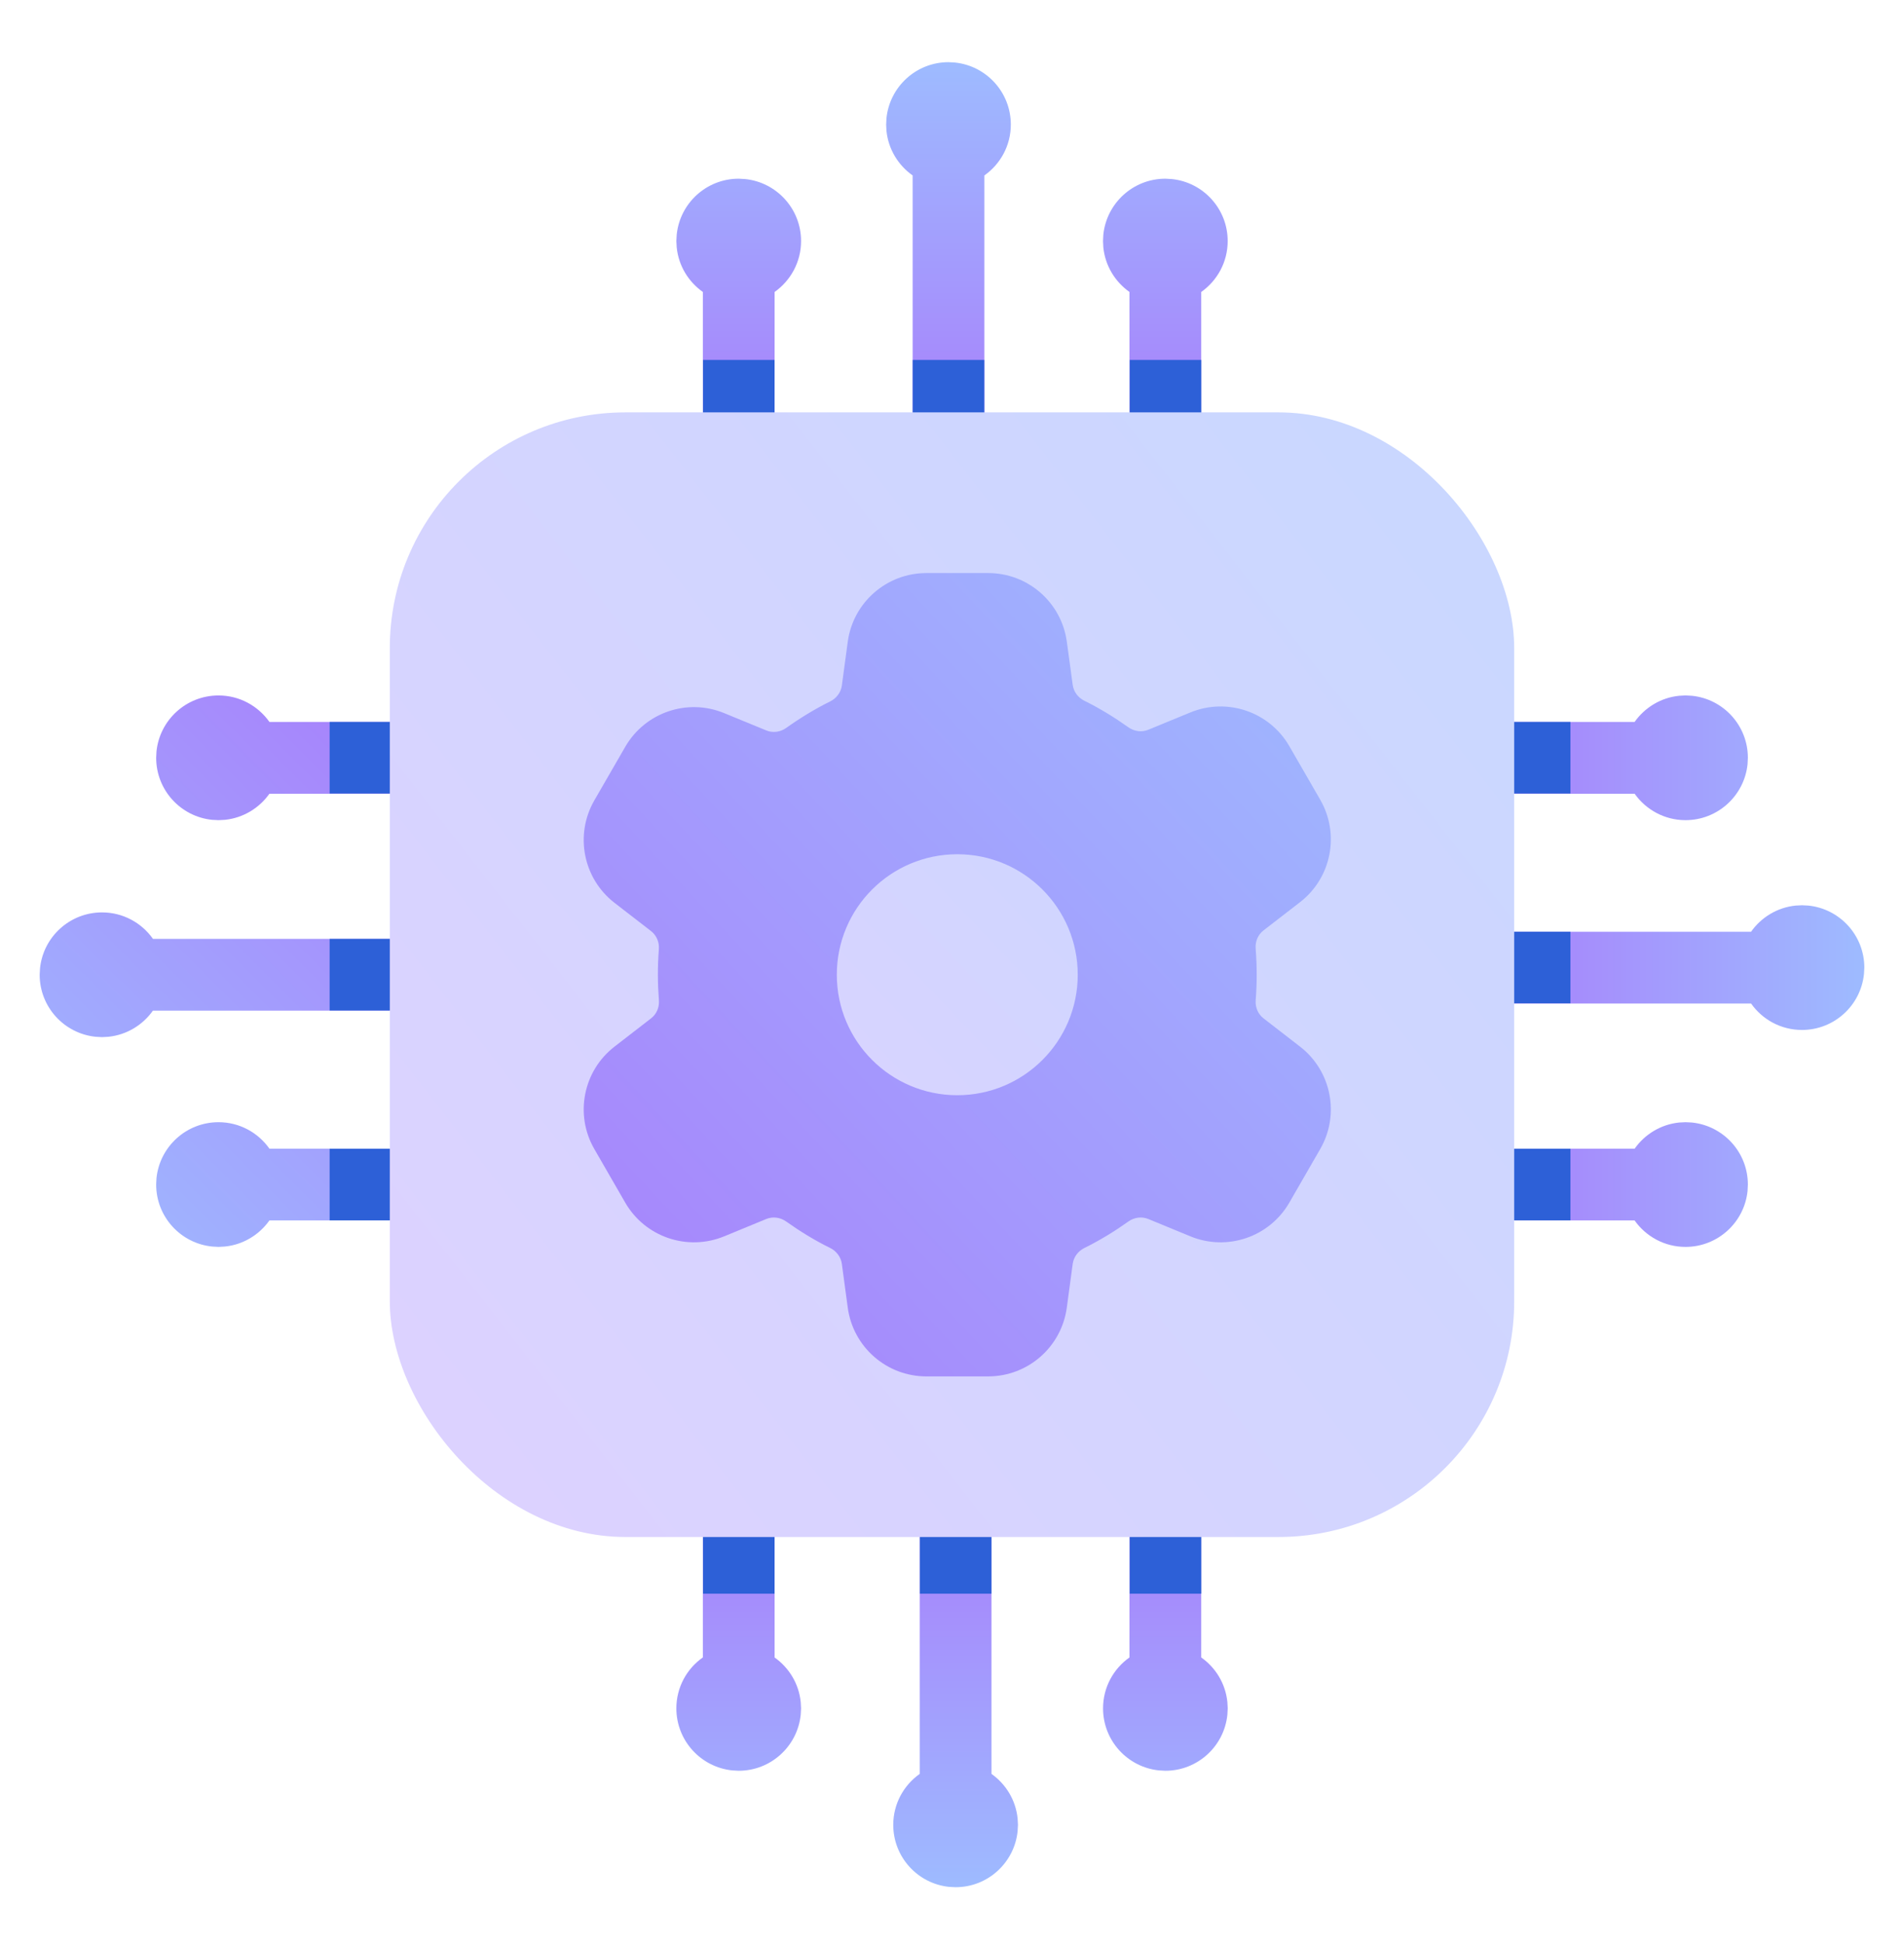 <svg width="48" height="49" viewBox="0 0 48 49" fill="none" xmlns="http://www.w3.org/2000/svg">
<path d="M5.509 28.285C6.04 28.285 6.508 28.549 6.793 28.953H9.826C10.325 28.953 10.731 29.358 10.731 29.857C10.731 30.356 10.325 30.761 9.826 30.761H6.792C6.536 31.122 6.133 31.372 5.67 31.419L5.509 31.428L5.348 31.419C4.555 31.339 3.937 30.67 3.937 29.856L3.945 29.695C4.026 28.903 4.695 28.285 5.509 28.285Z" fill="url(#paint0_linear_4152_11356)"/>
<path d="M2.572 22.997C3.103 22.997 3.572 23.261 3.856 23.664H9.825C10.325 23.664 10.73 24.069 10.73 24.568C10.73 25.067 10.325 25.473 9.825 25.473H3.855C3.6 25.834 3.197 26.084 2.733 26.132L2.572 26.141L2.411 26.132C1.619 26.051 1 25.382 1 24.568L1.009 24.407C1.089 23.615 1.759 22.997 2.572 22.997Z" fill="url(#paint1_linear_4152_11356)"/>
<path d="M5.509 17.529C6.04 17.529 6.508 17.794 6.793 18.197H9.826C10.325 18.197 10.731 18.602 10.731 19.101C10.731 19.601 10.325 20.006 9.826 20.006H6.792C6.536 20.367 6.133 20.616 5.67 20.664L5.509 20.672L5.348 20.664C4.555 20.583 3.937 19.914 3.937 19.1L3.945 18.939C4.026 18.147 4.695 17.529 5.509 17.529Z" fill="url(#paint2_linear_4152_11356)"/>
<path d="M9.21 30.759V28.955" stroke="#2D60D7" stroke-width="1.8"/>
<path d="M9.21 25.469V23.665" stroke="#2D60D7" stroke-width="1.8"/>
<path d="M9.21 20V18.196" stroke="#2D60D7" stroke-width="1.8"/>
<path d="M18.784 4.513C19.576 4.593 20.195 5.262 20.195 6.076C20.195 6.607 19.93 7.074 19.528 7.359V10.393C19.528 10.893 19.122 11.298 18.623 11.298C18.124 11.298 17.719 10.893 17.719 10.393V7.359C17.357 7.103 17.107 6.701 17.06 6.237L17.051 6.076L17.06 5.915C17.14 5.123 17.809 4.504 18.623 4.504L18.784 4.513Z" fill="url(#paint3_linear_4152_11356)"/>
<path d="M29.54 4.513C30.332 4.593 30.95 5.262 30.95 6.076C30.95 6.607 30.686 7.074 30.283 7.359V10.393C30.283 10.893 29.878 11.298 29.379 11.298C28.88 11.298 28.474 10.893 28.474 10.393V7.359C28.113 7.103 27.863 6.701 27.815 6.237L27.807 6.076L27.815 5.915C27.896 5.123 28.565 4.504 29.379 4.504L29.54 4.513Z" fill="url(#paint4_linear_4152_11356)"/>
<path d="M24.073 1.576C24.865 1.657 25.483 2.326 25.483 3.139C25.483 3.67 25.219 4.138 24.816 4.422V10.393C24.816 10.892 24.411 11.297 23.912 11.297C23.413 11.297 23.008 10.892 23.008 10.393V4.422C22.646 4.167 22.396 3.764 22.348 3.3L22.34 3.139L22.348 2.979C22.429 2.186 23.098 1.567 23.912 1.567L24.073 1.576Z" fill="url(#paint5_linear_4152_11356)"/>
<path d="M17.723 9.972L19.526 9.972" stroke="#2D60D7" stroke-width="1.8"/>
<path d="M23.01 9.972L24.814 9.972" stroke="#2D60D7" stroke-width="1.8"/>
<path d="M28.481 9.972L30.284 9.972" stroke="#2D60D7" stroke-width="1.8"/>
<path d="M42.653 28.293C43.446 28.374 44.064 29.043 44.064 29.857L44.056 30.018C43.975 30.81 43.306 31.428 42.492 31.428C41.961 31.428 41.493 31.164 41.208 30.761H38.174C37.674 30.761 37.269 30.356 37.269 29.857C37.269 29.358 37.674 28.953 38.174 28.953H41.209C41.465 28.591 41.867 28.341 42.331 28.293L42.492 28.285L42.653 28.293Z" fill="url(#paint6_linear_4152_11356)"/>
<path d="M45.589 22.825C46.381 22.906 47 23.575 47 24.389L46.991 24.55C46.91 25.342 46.241 25.96 45.428 25.96C44.897 25.96 44.429 25.697 44.145 25.294H38.175C37.675 25.294 37.27 24.889 37.27 24.39C37.27 23.891 37.675 23.485 38.175 23.485H44.144C44.399 23.123 44.802 22.873 45.267 22.825L45.428 22.817L45.589 22.825Z" fill="url(#paint7_linear_4152_11356)"/>
<path d="M42.653 17.537C43.446 17.617 44.064 18.287 44.064 19.1L44.056 19.261C43.975 20.053 43.306 20.672 42.492 20.672C41.962 20.672 41.494 20.408 41.209 20.006H38.174C37.674 20.006 37.269 19.601 37.269 19.101C37.269 18.602 37.674 18.197 38.174 18.197H41.208C41.464 17.835 41.867 17.584 42.331 17.537L42.492 17.528L42.653 17.537Z" fill="url(#paint8_linear_4152_11356)"/>
<path d="M38.691 30.759V28.955" stroke="#2D60D7" stroke-width="1.8"/>
<path d="M38.691 25.289V23.485" stroke="#2D60D7" stroke-width="1.8"/>
<path d="M38.691 20V18.196" stroke="#2D60D7" stroke-width="1.8"/>
<path d="M24.09 37.838C24.59 37.838 24.995 38.243 24.995 38.742V44.711C25.357 44.967 25.607 45.37 25.654 45.834L25.663 45.995L25.654 46.156C25.573 46.948 24.904 47.567 24.09 47.567L23.929 47.559C23.137 47.478 22.519 46.809 22.519 45.995C22.519 45.464 22.783 44.996 23.186 44.711V38.742C23.186 38.243 23.591 37.838 24.09 37.838Z" fill="url(#paint9_linear_4152_11356)"/>
<path d="M18.623 37.837C19.122 37.837 19.528 38.242 19.528 38.741V41.777C19.889 42.032 20.139 42.435 20.186 42.899L20.195 43.059L20.186 43.22C20.105 44.013 19.436 44.632 18.622 44.632L18.461 44.623C17.669 44.542 17.051 43.873 17.051 43.059C17.051 42.528 17.315 42.059 17.719 41.775V38.741C17.719 38.242 18.124 37.837 18.623 37.837Z" fill="url(#paint10_linear_4152_11356)"/>
<path d="M29.379 37.837C29.878 37.837 30.283 38.242 30.283 38.741V41.776C30.645 42.031 30.895 42.434 30.942 42.899L30.951 43.059L30.942 43.22C30.862 44.013 30.193 44.632 29.379 44.632L29.218 44.623C28.426 44.542 27.808 43.873 27.808 43.059C27.808 42.529 28.071 42.06 28.474 41.776V38.741C28.474 38.242 28.88 37.837 29.379 37.837Z" fill="url(#paint11_linear_4152_11356)"/>
<path d="M17.723 39.269L19.526 39.269" stroke="#2D60D7" stroke-width="1.8"/>
<path d="M23.19 39.269L24.994 39.269" stroke="#2D60D7" stroke-width="1.8"/>
<path d="M28.481 39.269L30.284 39.269" stroke="#2D60D7" stroke-width="1.8"/>
<rect x="9.827" y="10.394" width="28.346" height="28.346" rx="5.94" fill="url(#paint12_linear_4152_11356)"/>
<path d="M21.223 17.279L21.372 16.176C21.506 15.184 22.353 14.444 23.354 14.444H24.913C25.914 14.444 26.76 15.183 26.895 16.175L27.043 17.263C27.067 17.437 27.18 17.586 27.338 17.663C27.727 17.855 28.099 18.084 28.448 18.332C28.594 18.436 28.783 18.462 28.949 18.393L30.01 17.957C30.937 17.576 32.003 17.939 32.504 18.807L33.283 20.157C33.783 21.024 33.566 22.127 32.774 22.739L31.852 23.452C31.714 23.559 31.642 23.731 31.655 23.906C31.689 24.349 31.691 24.768 31.656 25.211C31.642 25.387 31.714 25.56 31.854 25.668L32.774 26.38C33.566 26.992 33.783 28.095 33.283 28.961L32.504 30.312C32.003 31.18 30.937 31.543 30.01 31.162L28.949 30.725C28.783 30.657 28.594 30.683 28.448 30.787C28.099 31.035 27.727 31.264 27.338 31.455C27.18 31.533 27.067 31.682 27.043 31.856L26.894 32.959C26.76 33.952 25.913 34.692 24.912 34.692H23.354C22.353 34.692 21.506 33.952 21.372 32.959L21.223 31.856C21.2 31.682 21.086 31.533 20.928 31.455C20.539 31.264 20.167 31.035 19.818 30.787C19.672 30.683 19.483 30.657 19.317 30.725L18.256 31.162C17.329 31.543 16.263 31.18 15.762 30.312L14.983 28.961C14.483 28.095 14.701 26.992 15.492 26.38L16.414 25.667C16.553 25.56 16.625 25.388 16.611 25.213C16.578 24.776 16.576 24.362 16.61 23.924C16.624 23.748 16.552 23.576 16.413 23.468L15.492 22.756C14.701 22.144 14.483 21.041 14.983 20.174L15.762 18.824C16.263 17.956 17.329 17.592 18.256 17.974L19.317 18.41C19.483 18.479 19.672 18.453 19.818 18.349C20.167 18.101 20.539 17.872 20.928 17.68C21.086 17.602 21.2 17.454 21.223 17.279Z" fill="url(#paint13_linear_4152_11356)"/>
<ellipse cx="24.133" cy="24.568" rx="3.037" ry="3.037" fill="url(#paint14_linear_4152_11356)"/>
<defs>
<linearGradient id="paint0_linear_4152_11356" x1="1" y1="31.267" x2="12.631" y2="19.579" gradientUnits="userSpaceOnUse">
<stop stop-color="#9EBBFF"/>
<stop offset="1" stop-color="#A87EFB"/>
</linearGradient>
<linearGradient id="paint1_linear_4152_11356" x1="1" y1="31.267" x2="12.631" y2="19.579" gradientUnits="userSpaceOnUse">
<stop stop-color="#9EBBFF"/>
<stop offset="1" stop-color="#A87EFB"/>
</linearGradient>
<linearGradient id="paint2_linear_4152_11356" x1="1" y1="31.267" x2="12.631" y2="19.579" gradientUnits="userSpaceOnUse">
<stop stop-color="#9EBBFF"/>
<stop offset="1" stop-color="#A87EFB"/>
</linearGradient>
<linearGradient id="paint3_linear_4152_11356" x1="24" y1="1.568" x2="24" y2="11.297" gradientUnits="userSpaceOnUse">
<stop stop-color="#9EBBFF"/>
<stop offset="1" stop-color="#A87EFB"/>
</linearGradient>
<linearGradient id="paint4_linear_4152_11356" x1="24" y1="1.568" x2="24" y2="11.297" gradientUnits="userSpaceOnUse">
<stop stop-color="#9EBBFF"/>
<stop offset="1" stop-color="#A87EFB"/>
</linearGradient>
<linearGradient id="paint5_linear_4152_11356" x1="24" y1="1.568" x2="24" y2="11.297" gradientUnits="userSpaceOnUse">
<stop stop-color="#9EBBFF"/>
<stop offset="1" stop-color="#A87EFB"/>
</linearGradient>
<linearGradient id="paint6_linear_4152_11356" x1="46.999" y1="24.478" x2="37.27" y2="24.477" gradientUnits="userSpaceOnUse">
<stop stop-color="#9EBBFF"/>
<stop offset="1" stop-color="#A87EFB"/>
</linearGradient>
<linearGradient id="paint7_linear_4152_11356" x1="46.999" y1="24.478" x2="37.27" y2="24.477" gradientUnits="userSpaceOnUse">
<stop stop-color="#9EBBFF"/>
<stop offset="1" stop-color="#A87EFB"/>
</linearGradient>
<linearGradient id="paint8_linear_4152_11356" x1="46.999" y1="24.478" x2="37.27" y2="24.477" gradientUnits="userSpaceOnUse">
<stop stop-color="#9EBBFF"/>
<stop offset="1" stop-color="#A87EFB"/>
</linearGradient>
<linearGradient id="paint9_linear_4152_11356" x1="24" y1="47.567" x2="24" y2="37.837" gradientUnits="userSpaceOnUse">
<stop stop-color="#9EBBFF"/>
<stop offset="1" stop-color="#A87EFB"/>
</linearGradient>
<linearGradient id="paint10_linear_4152_11356" x1="24" y1="47.567" x2="24" y2="37.837" gradientUnits="userSpaceOnUse">
<stop stop-color="#9EBBFF"/>
<stop offset="1" stop-color="#A87EFB"/>
</linearGradient>
<linearGradient id="paint11_linear_4152_11356" x1="24" y1="47.567" x2="24" y2="37.837" gradientUnits="userSpaceOnUse">
<stop stop-color="#9EBBFF"/>
<stop offset="1" stop-color="#A87EFB"/>
</linearGradient>
<linearGradient id="paint12_linear_4152_11356" x1="40.716" y1="10.394" x2="4.298" y2="38.741" gradientUnits="userSpaceOnUse">
<stop stop-color="#C7D8FF"/>
<stop offset="1" stop-color="#E0D1FF"/>
</linearGradient>
<linearGradient id="paint13_linear_4152_11356" x1="34.156" y1="14.444" x2="12.465" y2="34.692" gradientUnits="userSpaceOnUse">
<stop stop-color="#9EBBFF"/>
<stop offset="1" stop-color="#A87EFB"/>
</linearGradient>
<linearGradient id="paint14_linear_4152_11356" x1="32.773" y1="15.601" x2="15.102" y2="32.463" gradientUnits="userSpaceOnUse">
<stop stop-color="#C7D8FF"/>
<stop offset="1" stop-color="#E0D1FF"/>
</linearGradient>
</defs>
</svg>
